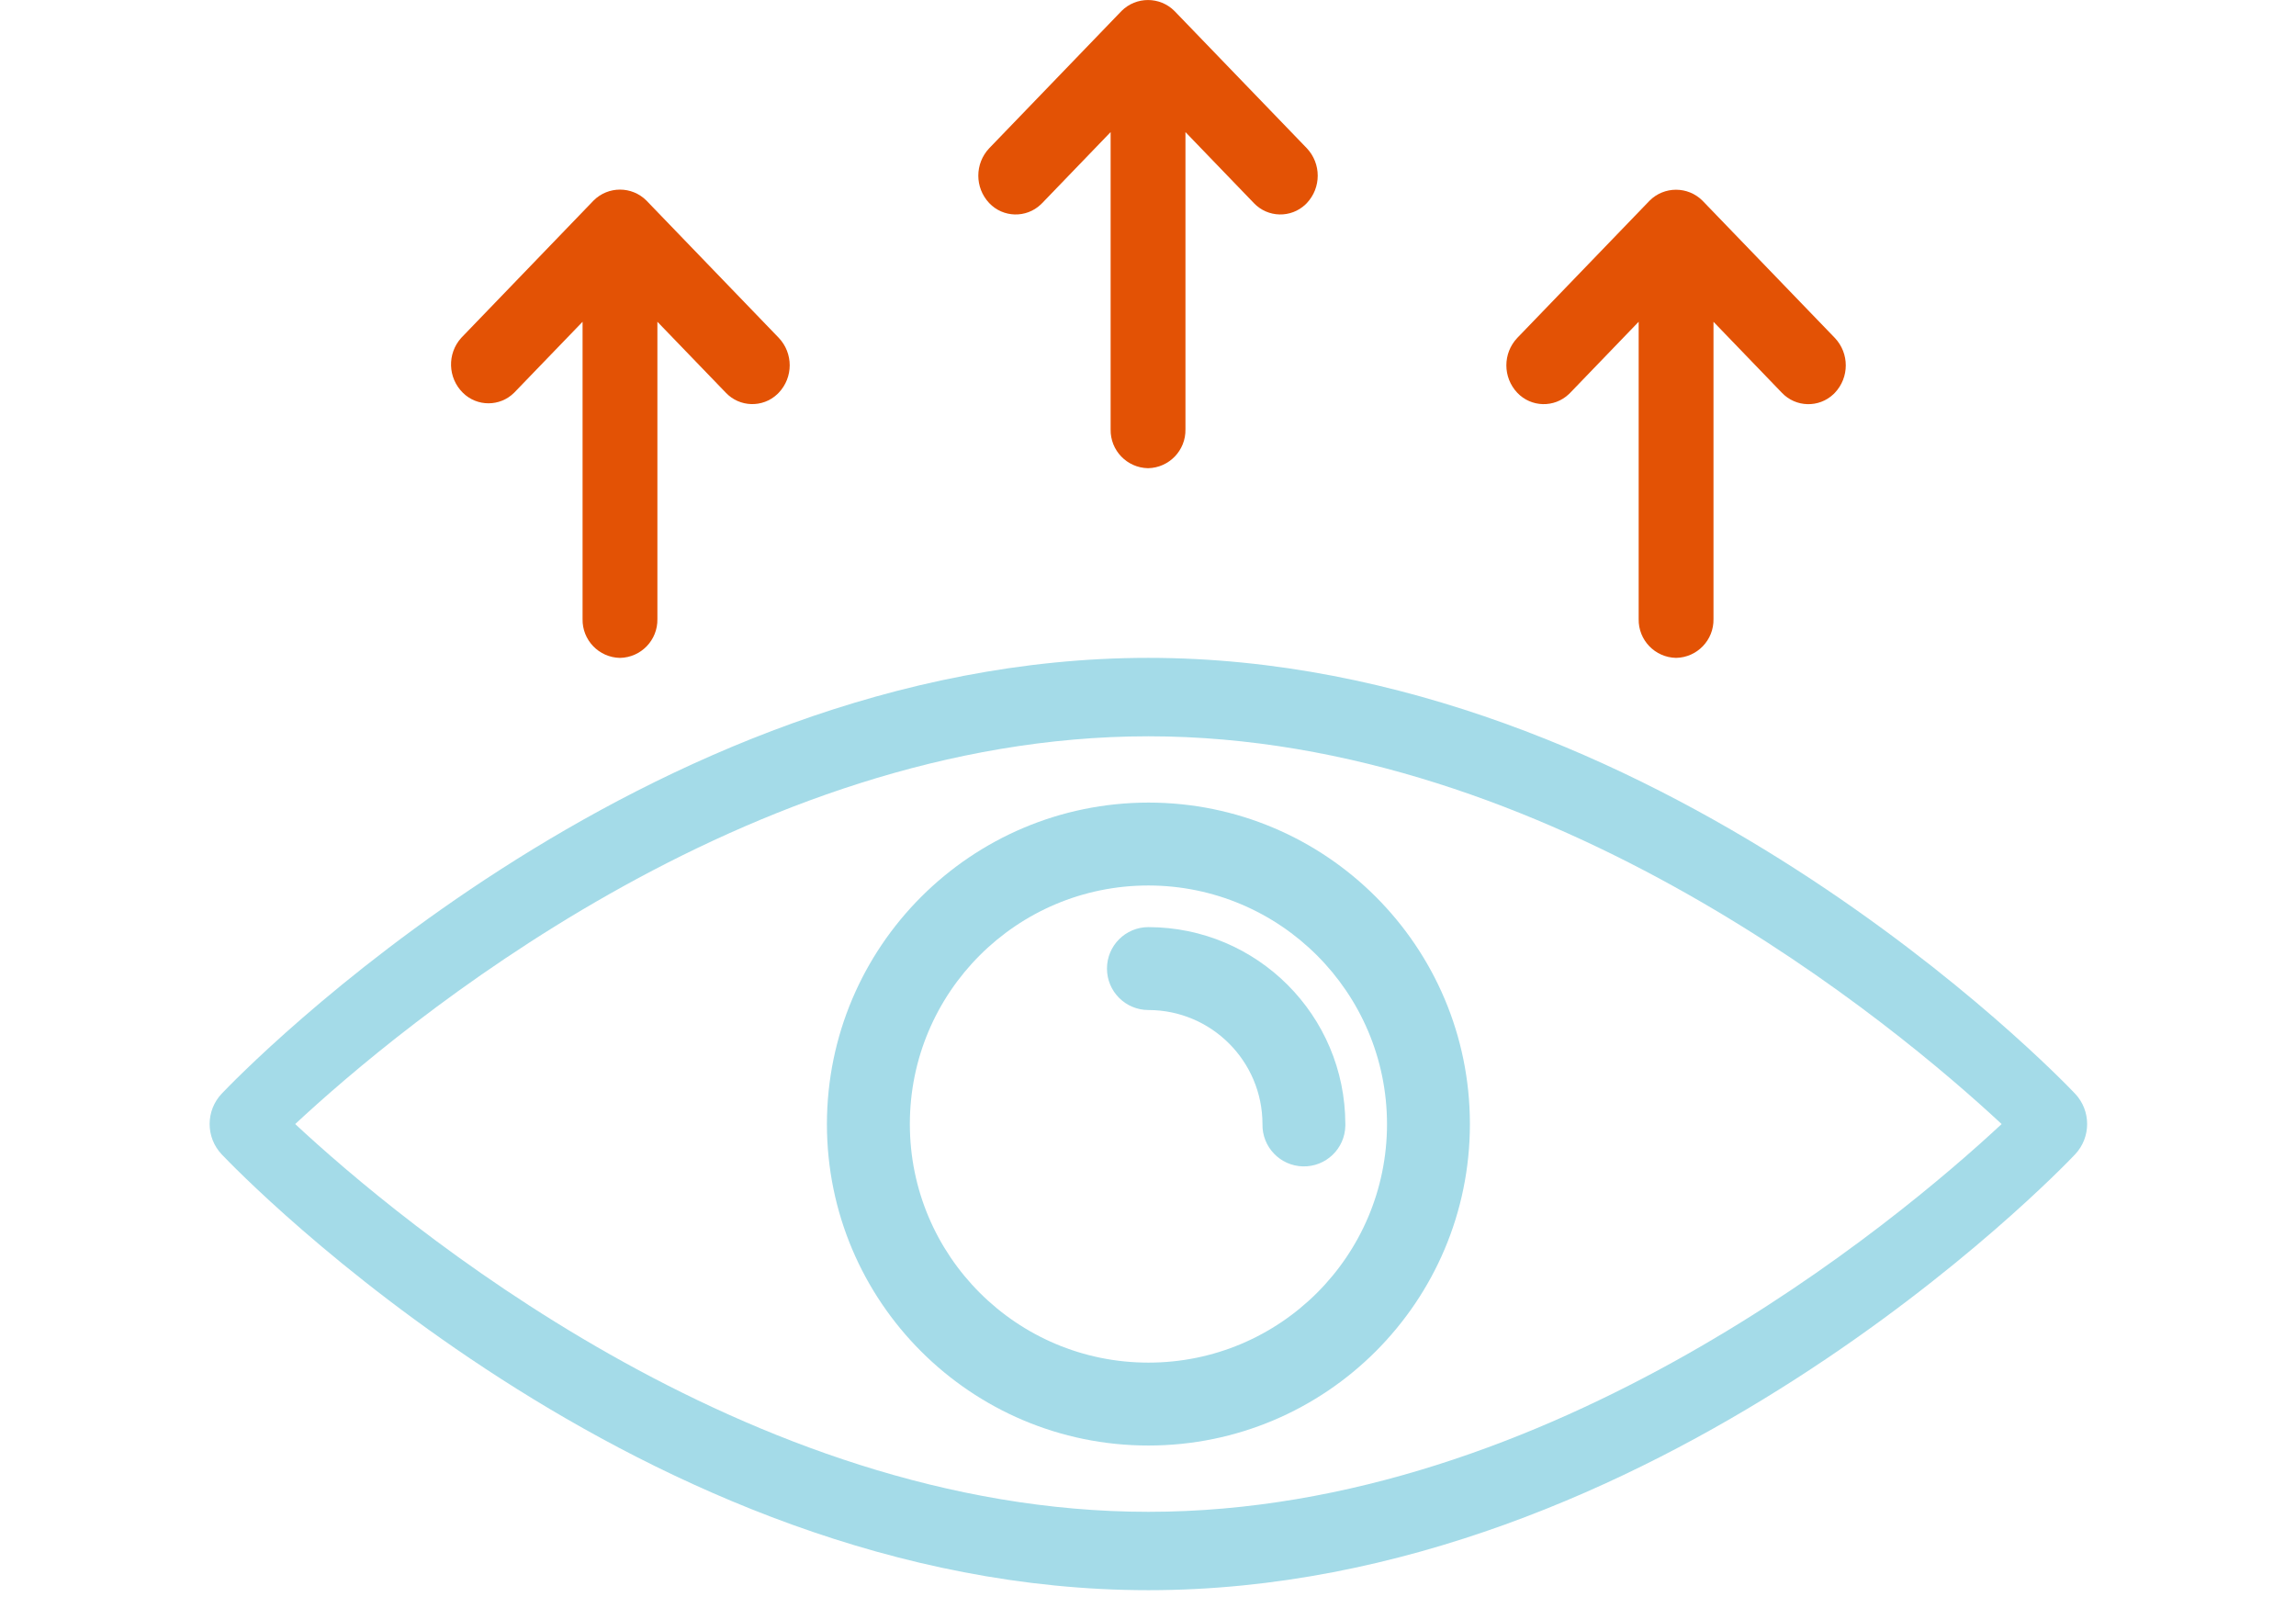 <?xml version="1.0" encoding="utf-8"?>
<!-- Generator: Adobe Illustrator 27.0.1, SVG Export Plug-In . SVG Version: 6.00 Build 0)  -->
<svg version="1.1" id="Layer_1" xmlns="http://www.w3.org/2000/svg" xmlns:xlink="http://www.w3.org/1999/xlink" x="0px" y="0px"
	 width="230px" height="160px" viewBox="0 0 230 160" style="enable-background:new 0 0 230 160;" xml:space="preserve">
<style type="text/css">
	.st0{fill:#A4DBE8;}
	.st1{fill:#E35205;}
</style>
<path id="Path_92153" class="st0" d="M82.836,112.608c0,17.786,14.419,32.205,32.205,32.205s32.205-14.419,32.205-32.205
	c0-17.786-14.418-32.204-32.204-32.205C97.264,80.423,82.857,94.83,82.836,112.608z M138.943,112.608c0,13.2-10.7,23.9-23.9,23.9
	s-23.9-10.7-23.9-23.9s10.7-23.9,23.9-23.9C128.236,88.725,138.926,99.415,138.943,112.608z"/>
<path id="Path_92154" class="st0" d="M110.89,97.033c0,2.293,1.859,4.152,4.152,4.152l0,0c6.306,0.007,11.418,5.117,11.426,11.423
	c-0.05,2.292,1.767,4.191,4.059,4.241s4.191-1.767,4.241-4.059c0.001-0.061,0.001-0.121,0-0.182
	c-0.012-10.89-8.836-19.715-19.726-19.729c-2.293-0.001-4.151,1.857-4.152,4.15C110.89,97.03,110.89,97.032,110.89,97.033z"/>
<path id="Path_92372" class="st0" d="M207.861,109.555c-1.692-1.782-42.014-43.65-92.825-43.65s-91.126,41.871-92.818,43.65
	c-1.624,1.709-1.624,4.391,0,6.1c1.692,1.783,42.013,43.65,92.823,43.65s91.133-41.864,92.82-43.65
	C209.483,113.945,209.483,111.265,207.861,109.555z M115.041,151.455c-40.334,0-75-29.1-85.47-38.847
	c10.473-9.744,45.136-38.846,85.47-38.846s75,29.1,85.471,38.846C190.038,122.355,155.375,151.455,115.041,151.455z"/>
<path id="Path_92374" class="st1" d="M104.4,20.347l6.856-7.115v29.781c-0.041,2.108,1.634,3.85,3.742,3.891
	c0.002,0,0.005,0,0.007,0c2.109-0.04,3.787-1.782,3.747-3.891v-29.78l6.856,7.115c1.393,1.464,3.708,1.521,5.172,0.128
	c0.044-0.042,0.087-0.085,0.128-0.128c1.458-1.544,1.458-3.956,0-5.5L117.649,1.099c-1.464-1.462-3.836-1.462-5.3,0L99.097,14.848
	c-1.46,1.543-1.46,3.957,0,5.5c1.391,1.464,3.705,1.522,5.169,0.131c0.045-0.043,0.089-0.086,0.131-0.131"/>
<path id="Path_92375" class="st1" d="M157.296,39.349l6.856-7.115v29.781c-0.041,2.108,1.635,3.85,3.744,3.891
	c0.002,0,0.004,0,0.005,0c2.109-0.04,3.787-1.782,3.747-3.891V32.238l6.856,7.115c1.393,1.464,3.708,1.521,5.172,0.128
	c0.044-0.042,0.087-0.085,0.128-0.128c1.46-1.543,1.46-3.957,0-5.5l-13.259-13.749c-1.464-1.462-3.836-1.462-5.3,0l-13.251,13.745
	c-1.46,1.543-1.46,3.957,0,5.5c1.391,1.464,3.705,1.522,5.169,0.131c0.045-0.043,0.089-0.086,0.131-0.131"/>
<path id="Path_92376" class="st1" d="M51.502,39.344l6.856-7.108v29.781c-0.041,2.108,1.635,3.85,3.744,3.891
	c0.002,0,0.004,0,0.005,0c2.109-0.04,3.787-1.782,3.747-3.891V32.235l6.856,7.108c1.387,1.464,3.698,1.526,5.161,0.139
	c0.047-0.045,0.094-0.091,0.139-0.139c1.464-1.541,1.464-3.959,0-5.5L64.757,20.094c-1.462-1.464-3.834-1.465-5.298-0.002
	c-0.001,0.001-0.002,0.002-0.002,0.002L46.201,33.85c-1.419,1.582-1.347,3.998,0.162,5.494
	C47.785,40.756,50.08,40.756,51.502,39.344"/>
</svg>
